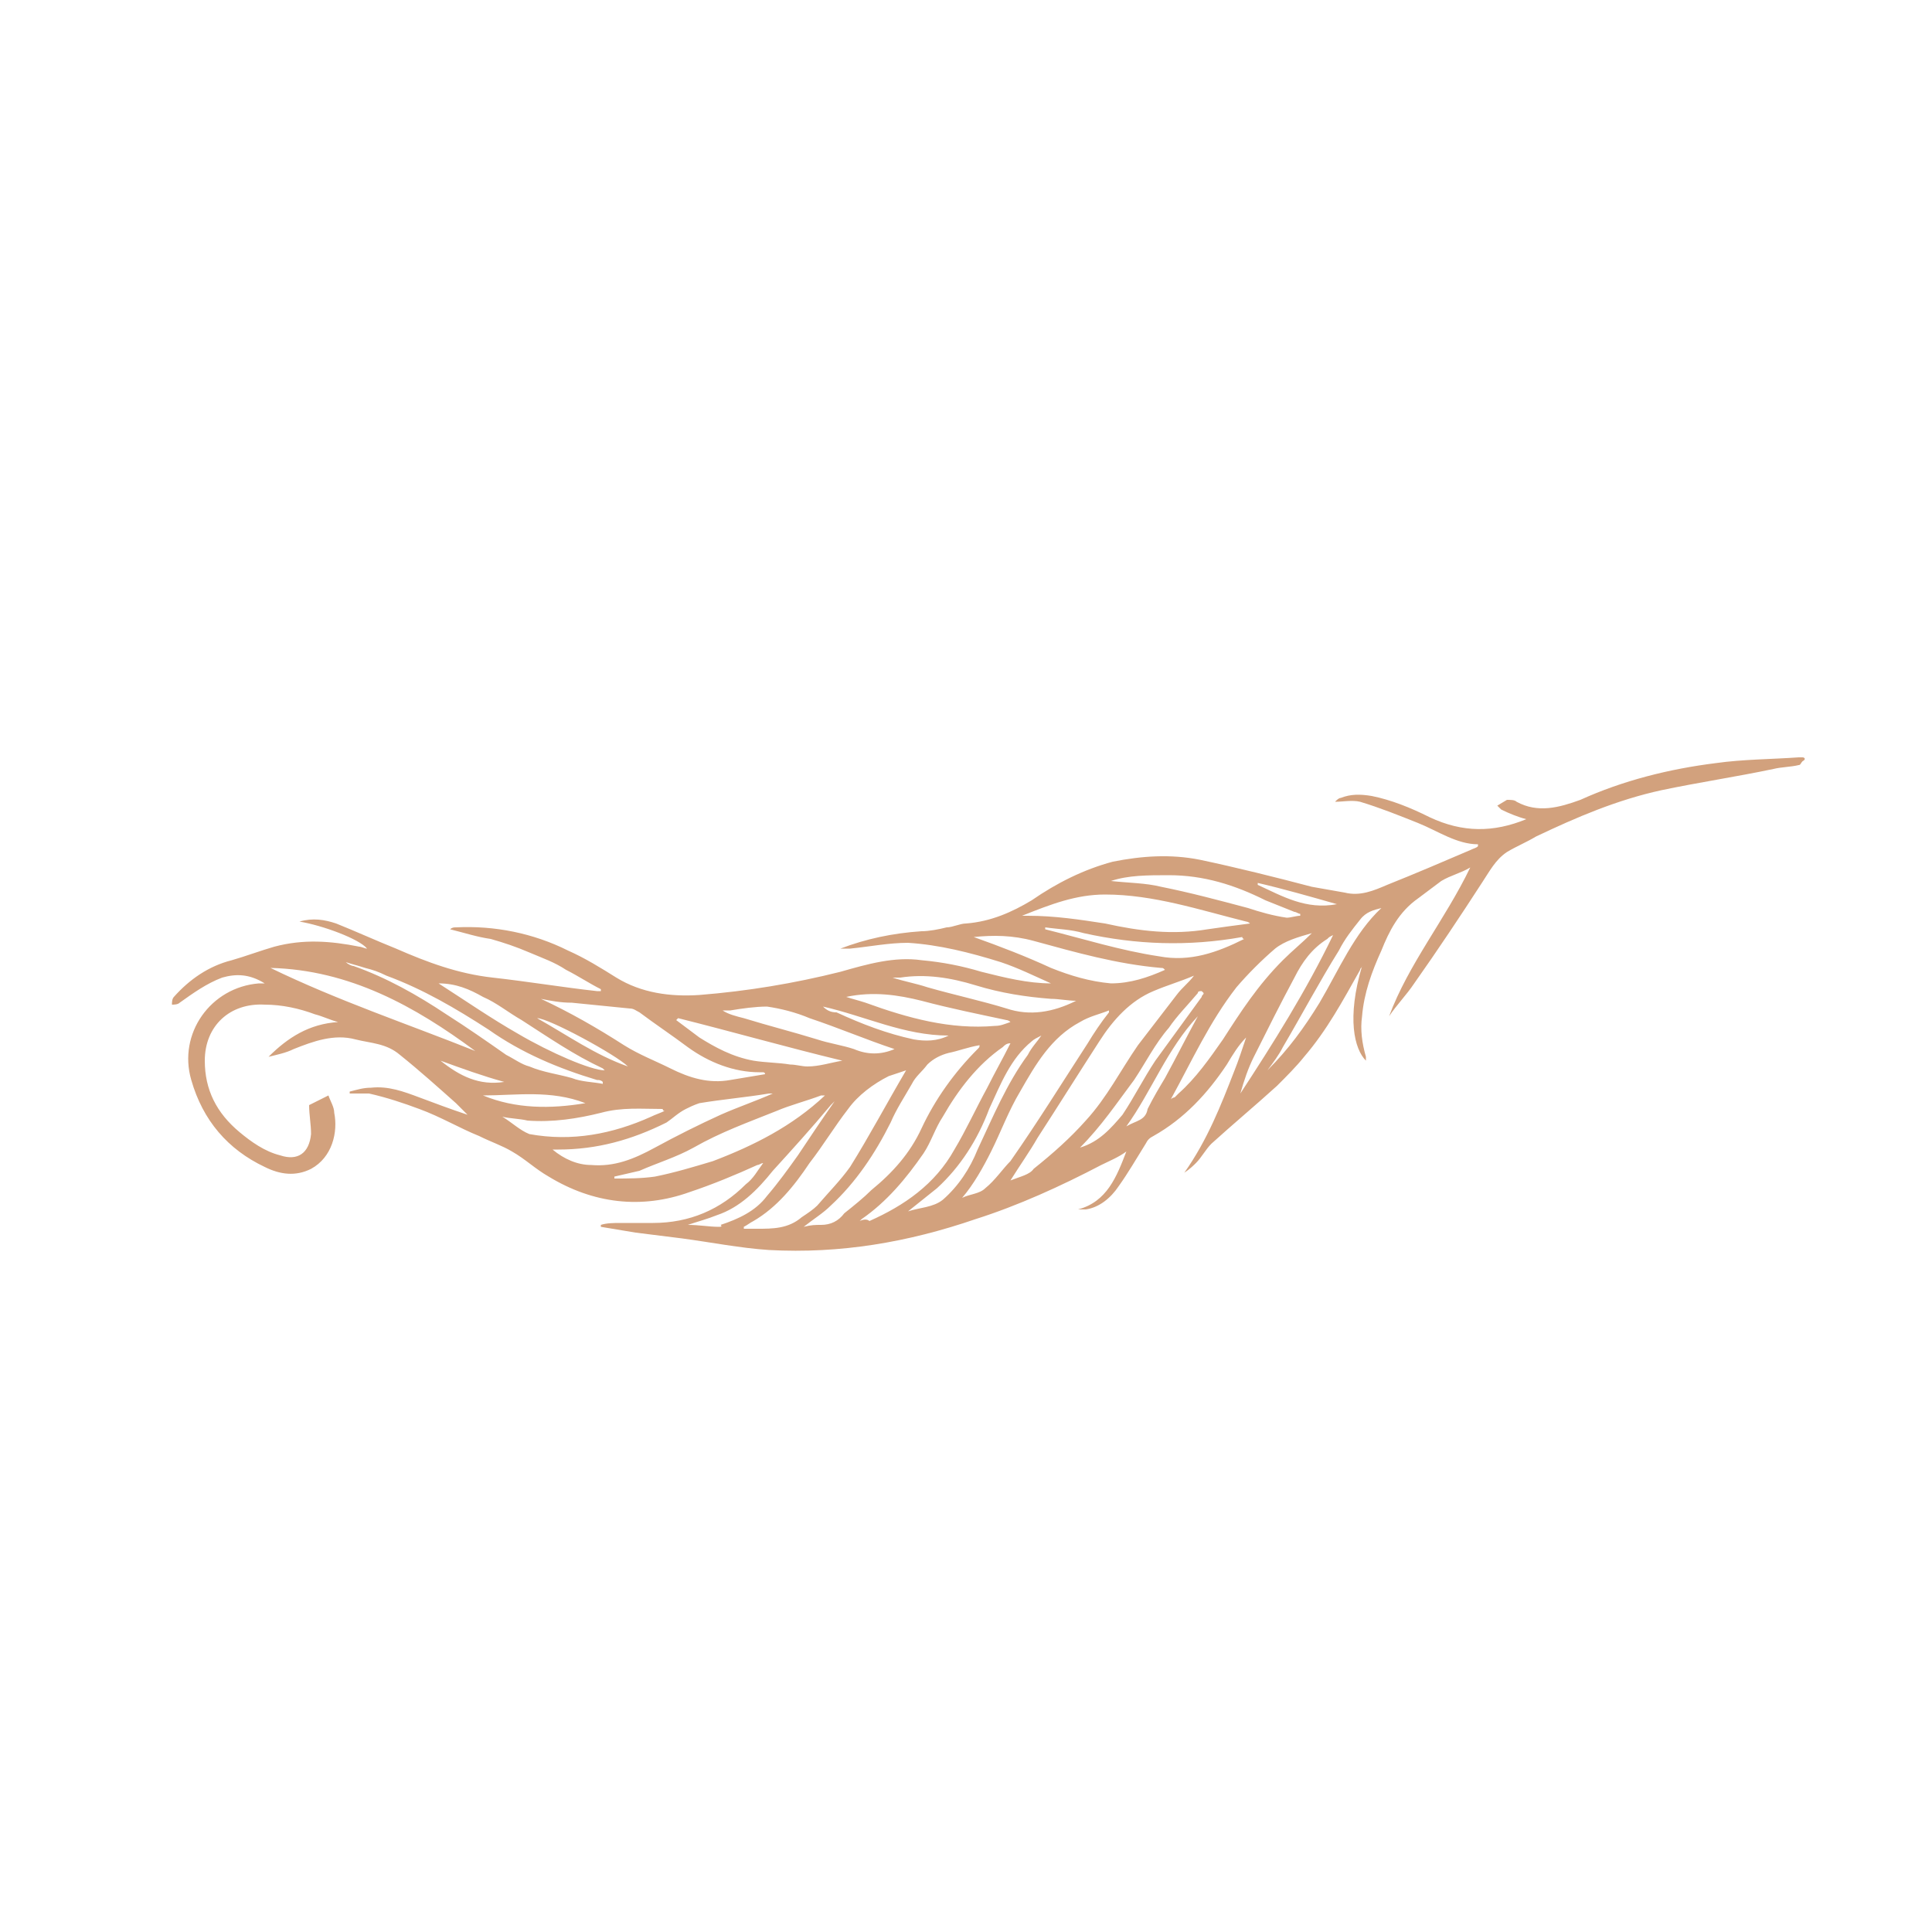 <svg xmlns="http://www.w3.org/2000/svg" viewBox="0 0 100 100" style="enable-background:new 0 0 100 100" xml:space="preserve"><path d="M68.3 51.9c-.8 1.3-1.6 2.4-2.7 3.5.3-.4.6-.8.8-1.2 1-1.7 1.9-3.4 2.9-5 .3-.6.7-1.1 1.1-1.6.3-.4.7-.5 1.1-.6-1.4 1.3-2.2 3.2-3.2 4.9zm-4.1 4.7c-.1 0-.1 0 0 0 .2-.7.4-1.3.7-1.9.7-1.4 1.4-2.8 2.1-4.1.4-.8.9-1.5 1.7-2 .1-.1.1-.1.3-.2-1.4 2.9-3.1 5.6-4.8 8.2zm-.9-2.8c-.7 1-1.4 2-2.3 2.8l-.2.2s-.1 0-.2.1c1.1-2 2-4 3.4-5.8.6-.7 1.3-1.4 2-2 .5-.4 1.2-.6 1.9-.8-.5.5-1 .9-1.5 1.4-1.3 1.3-2.2 2.7-3.1 4.1zm-5 4.5c1.3-1.8 2.1-4 3.7-5.7-.6 1.1-1.1 2.1-1.7 3.2-.3.5-.6 1-.9 1.6-.1.6-.6.6-1.1.9zm-2.4 1.1c1.1-1.1 1.9-2.3 2.8-3.5.6-.9 1.1-1.9 1.8-2.7.4-.6 1-1.2 1.5-1.8 0-.1.1-.1.2-.1l.1.1c0 .1-.1.1-.1.2l-2.4 3.3c-.6.9-1.1 1.9-1.7 2.8-.6.7-1.2 1.4-2.2 1.7zm-3.6 1.7c.5-.8 1-1.5 1.4-2.2 1.1-1.7 2.1-3.3 3.2-5 .7-1.1 1.6-2.1 2.8-2.6.7-.3 1.4-.5 2.1-.8-.3.4-.6.6-.9 1-.7.9-1.3 1.7-2 2.6-.9 1.3-1.6 2.7-2.7 3.9-.8.9-1.7 1.7-2.7 2.5-.2.3-.7.4-1.2.6zm-1.3.4c-.3.3-.8.3-1.2.5.6-.7 1.1-1.6 1.5-2.4.5-1 .9-2.1 1.5-3.1.8-1.4 1.6-2.8 3.1-3.6.5-.3 1-.4 1.5-.6v.1c-.4.5-.8 1.1-1.1 1.6-1.3 2-2.6 4.1-4 6.1-.4.4-.8 1-1.3 1.4zm-4 1.2 1.5-1.2c1.2-1.1 2.1-2.5 2.7-4.1.6-1.3 1.1-2.6 2.2-3.5.1-.1.3-.2.5-.3-.2.3-.5.6-.7 1-1.1 1.5-1.8 3.2-2.6 4.9-.4 1-1 1.9-1.8 2.6-.5.4-1.2.4-1.8.6zm-2.5.5.1-.1c1.3-.9 2.3-2.1 3.2-3.4.4-.6.6-1.3 1-1.9.8-1.4 1.8-2.7 3.1-3.6.1-.1.2-.2.4-.2-.4.8-.8 1.5-1.2 2.3-.6 1.1-1.1 2.2-1.7 3.2-1 1.8-2.6 2.9-4.4 3.7-.1-.1-.3-.1-.5 0zm-2 .2c-.3 0-.5 0-.9.1.5-.4 1-.7 1.4-1.1 1.3-1.2 2.3-2.7 3.1-4.3.3-.7.7-1.3 1.1-2 .2-.4.5-.6.8-1 .3-.3.7-.5 1.1-.6.5-.1 1-.3 1.6-.4 0 .1 0 .1-.1.2-1.2 1.2-2.2 2.6-2.9 4.1-.6 1.3-1.5 2.3-2.6 3.2-.4.4-.9.8-1.4 1.2-.3.4-.7.6-1.2.6zm-3.3.2h-.7v-.1c.2-.1.3-.2.5-.3 1.2-.7 2.1-1.8 2.9-3 .7-.9 1.3-1.9 2-2.8.5-.7 1.3-1.3 2.1-1.7l.9-.3c-1 1.7-1.9 3.4-2.9 5-.5.7-1.1 1.3-1.7 2-.2.2-.5.4-.8.6-.7.6-1.5.6-2.3.6zm-2-.1c-.5 0-1-.1-1.6-.1.6-.2 1-.3 1.5-.5 1.2-.4 2.1-1.3 2.9-2.3 1-1.1 2-2.2 3-3.4l.2-.2c-.7 1-1.3 1.9-1.9 2.8-.5.7-1 1.4-1.6 2.1-.6.8-1.5 1.2-2.4 1.5.1.1 0 .1-.1.1zm-.3-3.4c-1 .3-2 .6-3 .8-.7.1-1.4.1-2.1.1v-.1c.4-.1.9-.2 1.3-.3.9-.4 1.9-.7 2.8-1.2 1.4-.8 2.8-1.3 4.3-1.9.7-.3 1.5-.5 2.3-.8h.2c-1.7 1.6-3.7 2.6-5.8 3.4zm-6.3.2c-.7 0-1.4-.3-2-.8h.3c2 0 3.8-.5 5.6-1.4.3-.2.6-.5 1-.7.2-.1.4-.2.7-.3 1.2-.2 2.4-.3 3.6-.5h.2c-.9.4-1.8.7-2.7 1.1-1.1.5-2.3 1.1-3.4 1.7-1.1.6-2.1 1-3.3.9zM26 57.8c.4.1.9.1 1.3.2 1.3.1 2.6-.1 3.8-.4 1.1-.3 2.1-.2 3.2-.2 0 0 0 .1.1.1-.2.1-.5.2-.7.3-2 .9-4.1 1.3-6.3.9-.5-.2-.9-.6-1.4-.9zm4.3-.7c-1.8.3-3.6.3-5.3-.4 1.7 0 3.5-.3 5.3.4zM26.1 56c-1.3.2-2.3-.3-3.3-1.1 1.1.4 2.2.8 3.3 1.1zM14 50.1c4.1.1 7.5 2 10.6 4.3-3.5-1.4-7.1-2.6-10.6-4.3zm4.9 0c.4.1.7.2 1.1.4 1.9.7 3.6 1.7 5.3 2.8 1.7 1.2 3.6 2 5.6 2.6.1 0 .2 0 .3.1v.1c-.5-.1-1.1-.1-1.6-.3-.7-.2-1.5-.3-2.2-.6-.4-.1-.8-.4-1.2-.6-1-.7-2-1.4-3.1-2.1-1.5-1-3.1-1.9-4.8-2.5-.1 0-.3-.1-.4-.2.3.1.7.2 1 .3zm6.1 1.5c.7.3 1.3.8 2 1.2 1.4.9 2.7 1.8 4.2 2.5l.1.1c-.7 0-2.8-.9-4.5-1.9-1.4-.8-2.7-1.7-4.1-2.6.9 0 1.6.3 2.3.7zm7.5 3.6c-1.7-.6-3.1-1.6-4.7-2.5.6 0 4.1 1.9 4.7 2.5zm-2.9-3.3 3 .3c.2 0 .3.1.5.2.8.6 1.7 1.2 2.5 1.8 1.1.8 2.4 1.3 3.7 1.3h.2s.1 0 .1.1l-1.8.3c-1.1.2-2.1-.1-3.1-.6-.8-.4-1.6-.7-2.4-1.2-1.4-.9-2.8-1.7-4.3-2.4.5.1 1 .2 1.6.2zm5.5.8c2.8.7 5.6 1.5 8.5 2.2-.6.1-1.2.3-1.8.3-.3 0-.6-.1-.9-.1-.6-.1-1.3-.1-1.9-.2-1.1-.2-2-.7-2.8-1.2l-1.2-.9.1-.1zm2.7-.4c.6-.1 1.3-.2 1.9-.2.7.1 1.5.3 2.2.6 1.5.5 2.9 1.1 4.4 1.6-.7.3-1.4.3-2.1 0-.6-.2-1.3-.3-1.9-.5-1.3-.4-2.5-.7-3.8-1.1-.4-.1-.8-.2-1.1-.4h.4zm4.8-.2c2.2.5 4.2 1.5 6.5 1.5-.6.3-1.2.3-1.8.2-1.4-.3-2.7-.8-4-1.4-.3 0-.5-.1-.7-.3 0 .1 0 0 0 0zm5.1-.3c1.5.4 3 .7 4.4 1 0 0 .1 0 .2.1-.3.1-.5.2-.8.2-2.3.2-4.5-.4-6.7-1.2-.3-.1-.7-.2-1-.3 1.4-.3 2.7-.1 3.9.2zm-1.1-1.2c1.3-.2 2.6 0 3.9.4 1.3.4 2.6.6 3.9.7.4 0 .9.1 1.3.1-1.2.6-2.4.8-3.6.4-1.3-.4-2.7-.7-4.1-1.1-.6-.2-1.2-.3-1.8-.5h.4zm3.8-2.1c1-.1 2-.1 3.1.2 2.2.6 4.3 1.2 6.6 1.4.1 0 .1 0 .2.1-.9.4-1.8.7-2.8.7-1.1-.1-2.1-.4-3.1-.8-1.3-.6-2.6-1.1-4-1.6zm14 .1c-1.4.7-2.8 1.2-4.4.9-2-.3-3.9-.9-5.9-1.4V48c.7.1 1.3.1 2 .3 2.7.6 5.4.7 8.2.2 0 .1.1.1.1.1zm-7.2-2.3c2.5 0 4.9.8 7.3 1.4 0 0 .1 0 .2.1-.8.1-1.5.2-2.2.3-1.8.3-3.5.1-5.3-.3-1.3-.2-2.6-.4-4-.4h-.3c1.5-.6 2.8-1.1 4.3-1.1zm3.3-1c1.8 0 3.4.5 5 1.3l1.5.6c.1 0 .2.1.3.1v.1c-.2 0-.5.1-.7.1-.7-.1-1.4-.3-2-.5-1.5-.4-3-.8-4.5-1.1-.8-.2-1.7-.2-2.6-.3.9-.3 1.9-.3 3-.3zm4.6.4c1.3.3 2.7.7 4.1 1.1-1.6.3-2.8-.4-4.1-1v-.1zm28.2-6.5h-.2c-1.4.1-2.9.1-4.3.3-2.4.3-4.8.9-7 1.9-1.1.4-2.2.7-3.3.1-.1-.1-.3-.1-.5-.1l-.5.3.2.2c.4.2.9.4 1.3.5-1.7.7-3.3.7-5-.1-1-.5-2-.9-3-1.1-.6-.1-1.1-.1-1.6.1-.1 0-.2.1-.3.2.4 0 .9-.1 1.3 0 1 .3 2 .7 3 1.1 1 .4 2 1.1 3.1 1.1v.1c-.1.1-.2.1-.4.2-1.4.6-2.8 1.2-4.3 1.8-.7.3-1.4.6-2.2.4-.6-.1-1.1-.2-1.7-.3-1.9-.5-3.9-1-5.8-1.4-1.5-.3-3-.2-4.5.1-1.5.4-2.9 1.1-4.2 2-1 .6-2.1 1.1-3.4 1.2-.3 0-.7.2-1 .2-.4.1-.9.2-1.3.2-1.5.1-2.9.4-4.2.9h.5c1-.1 2-.3 3-.3 1.6.1 3.2.5 4.8 1 .9.3 1.7.7 2.6 1.1-1.2 0-2.4-.3-3.6-.6-1-.3-2-.5-3.1-.6-1.4-.2-2.8.2-4.2.6-2.4.6-4.8 1-7.3 1.2-1.5.1-3-.1-4.3-.9-.8-.5-1.6-1-2.5-1.4-1.8-.9-3.8-1.3-5.8-1.2-.1 0-.2 0-.3.1.8.2 1.4.4 2.1.5.7.2 1.3.4 2 .7.7.3 1.3.5 1.9.9.6.3 1.2.7 1.8 1v.1h-.2c-1.8-.2-3.6-.5-5.4-.7-1.8-.2-3.4-.8-5-1.5-1-.4-2.1-.9-3.1-1.3-.6-.2-1.2-.3-1.9-.1 1.2.2 3.1.9 3.5 1.4-.1 0-.3-.1-.4-.1-1.5-.3-2.9-.4-4.4 0-.7.2-1.5.5-2.2.7-1.2.3-2.2 1-3 1.9-.1.1-.1.3-.1.4.1 0 .3 0 .4-.1.7-.5 1.4-1 2.2-1.3.7-.2 1.4-.2 2.2.3h-.3c-2.5.2-4.2 2.6-3.5 5 .6 2.1 1.9 3.6 3.8 4.5.8.4 1.6.5 2.4.1 1.1-.6 1.4-1.9 1.2-2.9 0-.3-.2-.6-.3-.9l-1 .5c0 .5.1 1 .1 1.5-.1 1-.7 1.4-1.6 1.1-.8-.2-1.5-.7-2.1-1.2-1.2-1-1.8-2.2-1.8-3.7 0-1.8 1.3-3 3.1-2.9.9 0 1.8.2 2.6.5.4.1.8.3 1.2.4-1.5.1-2.6.8-3.6 1.8.4-.1.9-.2 1.3-.4 1-.4 2.1-.8 3.2-.5.8.2 1.6.2 2.3.8 1 .8 2 1.7 2.9 2.5l.6.6c-.9-.3-1.7-.6-2.5-.9-.8-.3-1.6-.6-2.5-.5-.4 0-.7.1-1.1.2v.1h1c.9.2 1.8.5 2.6.8 1.1.4 2.1 1 3.1 1.4.6.3 1.2.5 1.7.8.7.4 1.2.9 1.9 1.3 2.3 1.4 4.8 1.7 7.3.8 1.2-.4 2.4-.9 3.5-1.4.1 0 .2-.1.3-.1-.3.4-.5.8-.9 1.1-1.3 1.3-2.9 2-4.8 2h-1.7c-.3 0-.7 0-1 .1v.1l1.8.3 2.4.3c1.5.2 3 .5 4.5.6 3.7.2 7.2-.4 10.7-1.6 2.2-.7 4.4-1.7 6.5-2.8.4-.2.9-.4 1.3-.7-.5 1.3-1 2.6-2.5 3h.4c.7-.1 1.3-.6 1.7-1.2.5-.7.9-1.4 1.4-2.2.1-.2.2-.3.4-.4 1.6-.9 2.8-2.2 3.8-3.7.3-.5.6-1 1-1.4-.2.6-.4 1.2-.6 1.7-.7 1.8-1.4 3.6-2.6 5.3.3-.2.5-.4.6-.5.3-.3.5-.7.8-1 1.1-1 2.3-2 3.4-3 .5-.5 1-1 1.4-1.5 1.2-1.4 2-2.9 2.9-4.5 0-.1.1-.1.1-.2-.8 2.7-.4 4.3.2 4.9v-.2c-.2-.7-.3-1.4-.2-2.1.1-1.2.5-2.3 1-3.4.4-1 .9-2 1.9-2.7l1.2-.9c.5-.3 1-.4 1.5-.7-1.3 2.7-3.2 5-4.2 7.7.4-.6.9-1.1 1.3-1.7 1.2-1.7 2.4-3.5 3.5-5.2.4-.6.7-1.2 1.3-1.6.5-.3 1-.5 1.5-.8 2.1-1 4.2-1.9 6.5-2.4 1.9-.4 3.9-.7 5.8-1.1.4-.1.9-.1 1.3-.2.1 0 .1-.1.2-.2.2-.1.1-.2 0-.2z" style="fill-rule:evenodd;clip-rule:evenodd;fill:#d2a17d"/></svg>